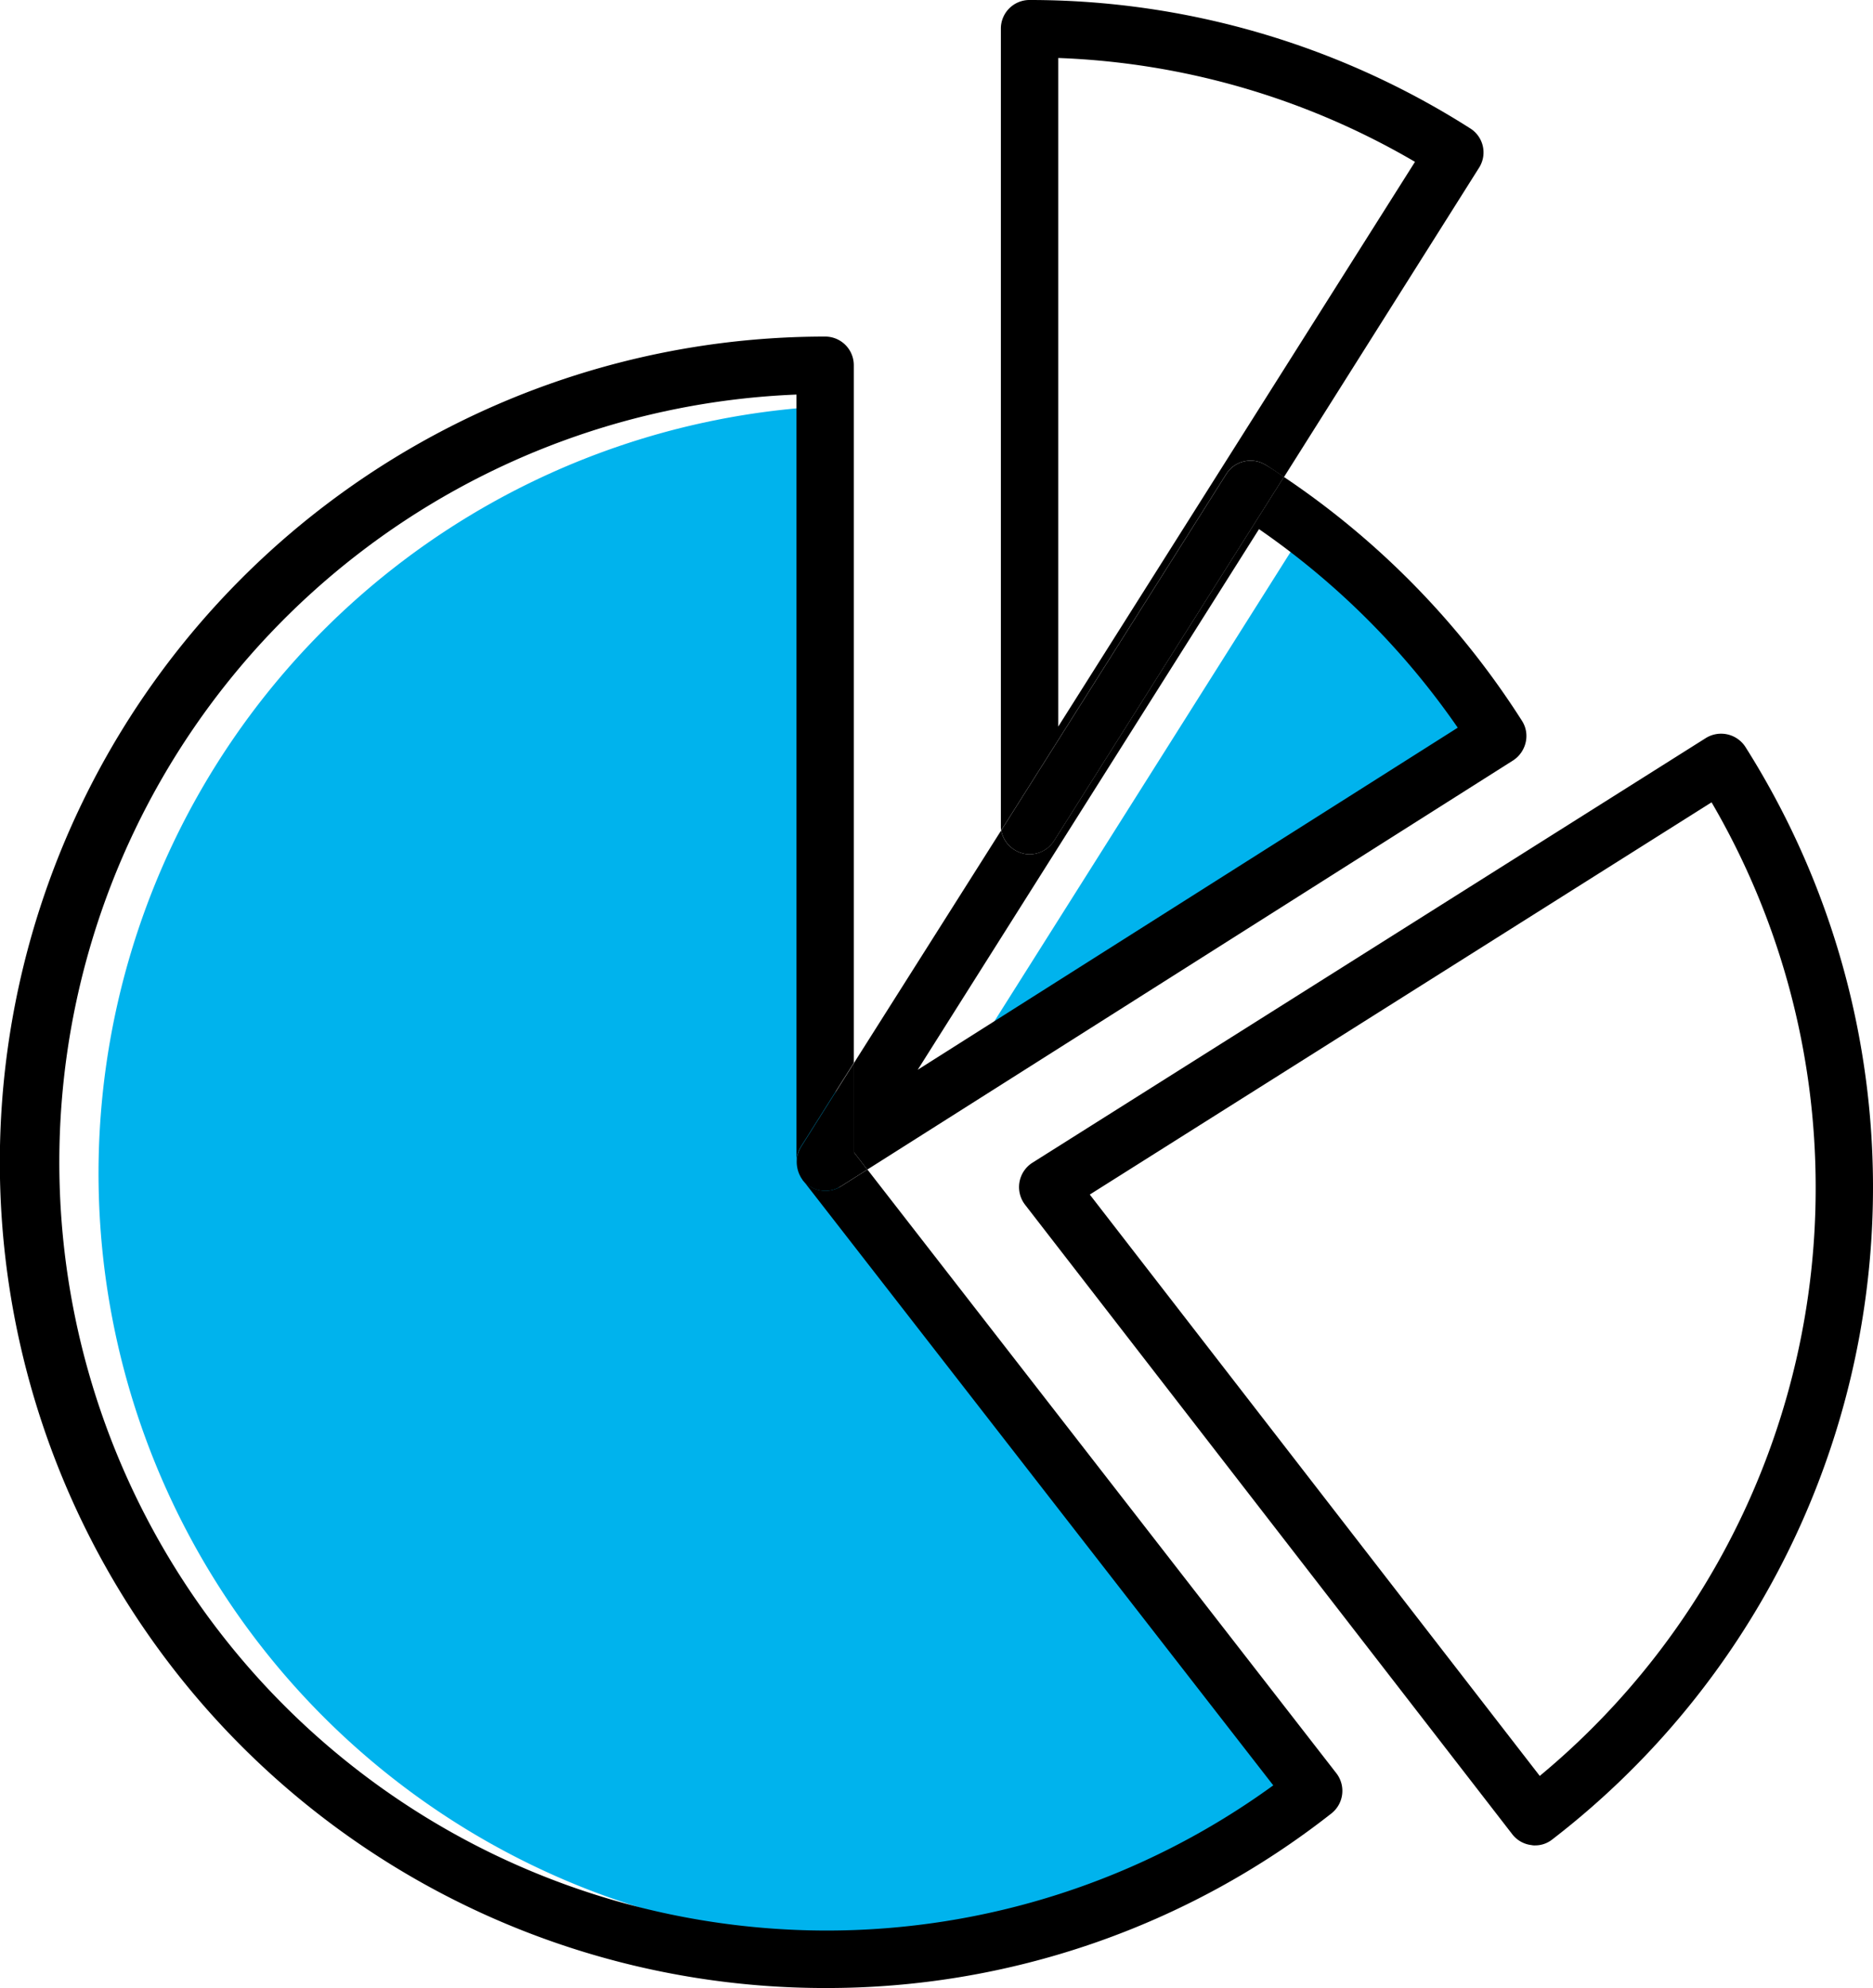 <svg xmlns="http://www.w3.org/2000/svg" width="36.359" height="38.57"><g fill="#00b3ed"><path d="m29.054 14.336-10.483 6.636 6.625-10.489a15.113 15.113 0 0 1 3.858 3.853Z"/><path d="m16.342 23.109 9.136 11.747a14.753 14.753 0 0 1-8.7 2.817 14.906 14.906 0 0 1-.556-29.8v14.892a.575.575 0 0 0 .011.106.554.554 0 0 0 .055.162.312.312 0 0 0 .045.072l.009.004Z"/></g><path d="M33.882 14.491a15.971 15.971 0 0 1-3.747 21.195.533.533 0 0 1-.339.117.25.25 0 0 1-.067-.006.549.549 0 0 1-.373-.211l-9.459-12.215a.56.56 0 0 1 .145-.813l13.072-8.239a.562.562 0 0 1 .768.172Zm1.364 8.568a14.793 14.793 0 0 0-2.021-7.493l-12.07 7.61 8.735 11.279a14.8 14.8 0 0 0 5.356-11.396Zm-5.701-9.074a.544.544 0 0 1 .072.417.568.568 0 0 1-.244.351l-12.538 7.939-.256-.334v-1.737l2.856-4.51a.566.566 0 0 0 .4.44.46.46 0 0 0 .15.023.562.562 0 0 0 .473-.257l4.465-7.064a16.12 16.12 0 0 1 4.622 4.732Zm-11.73 6.77 10.483-6.637a15.109 15.109 0 0 0-3.858-3.852Z"/><path d="M28.537 2.489a.551.551 0 0 1 .173.768l-3.786 6a6.273 6.273 0 0 0-.35-.234.556.556 0 0 0-.418-.073.551.551 0 0 0-.351.245l-4.37 6.915a.444.444 0 0 1-.006-.089V.557A.555.555 0 0 1 19.986 0a15.918 15.918 0 0 1 8.551 2.489Zm-7.994 11.607L27.468 3.14a14.775 14.775 0 0 0-6.925-2.015Z"/><path d="M25.943 34.405a.558.558 0 0 1-.1.78 15.851 15.851 0 0 1-9.826 3.385 16.02 16.02 0 1 1 0-32.04.555.555 0 0 1 .557.557v13.534l-1.03 1.631a.561.561 0 0 0-.083.295V7.655a14.906 14.906 0 0 0 .556 29.8 14.753 14.753 0 0 0 8.7-2.817l-9.136-11.747c.017.017.028.034.045.05a.57.57 0 0 0 .4.162.559.559 0 0 0 .295-.084l.518-.328Z"/><path d="m24.924 9.253-4.465 7.064a.562.562 0 0 1-.473.257.46.46 0 0 1-.15-.023.566.566 0 0 1-.4-.44l4.37-6.915a.551.551 0 0 1 .351-.245.556.556 0 0 1 .418.073c.115.067.232.145.349.229Zm-8.345 13.105.256.334-.518.328a.559.559 0 0 1-.295.084.57.57 0 0 1-.4-.162c-.017-.016-.028-.033-.045-.05v-.005a.575.575 0 0 1-.045-.073.568.568 0 0 1-.055-.161.625.625 0 0 1-.011-.106.561.561 0 0 1 .083-.295l1.03-1.631Z"/><path d="M15.532 22.814a.575.575 0 0 0 .045.073.357.357 0 0 1-.045-.073Zm-.066-.268a.625.625 0 0 0 .011.106.575.575 0 0 1-.011-.106Z"/></svg>